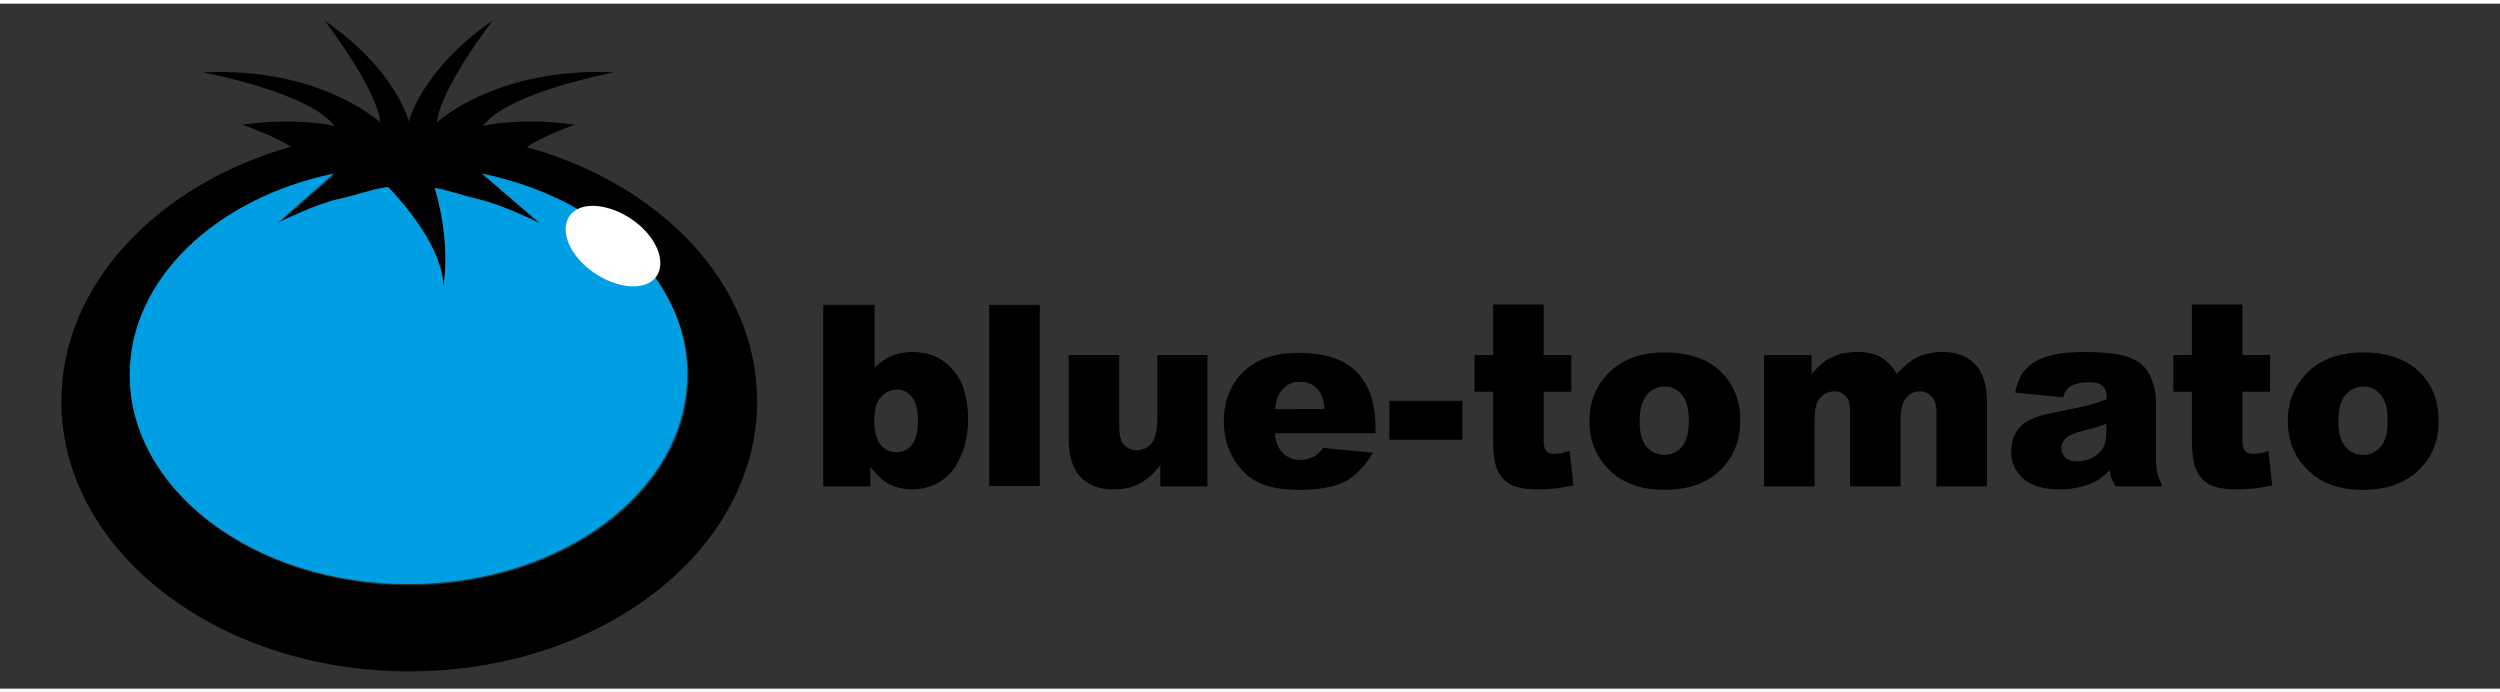 <?xml version="1.0" encoding="UTF-8"?>
<svg width="130px" height="36px" xmlns="http://www.w3.org/2000/svg" xmlns:xlink="http://www.w3.org/1999/xlink" version="1.1" id="Layer_1" x="0px" y="0px" viewBox="0 0 578.5 158.5" style="enable-background:new 0 0 578.5 158.5;" xml:space="preserve">
<rect x="0" y="0" width="578.5" height="158.5" fill="#333333" stroke="none"/>
<style type="text/css">
	.st0{fill-rule:evenodd;clip-rule:evenodd;}
	.st1{fill:#009FE3;}
	.st2{fill:#FFFFFF;}
</style>
<g>
	<path class="st0" d="M190.6,69.7h11.8v14.5c1.2-1.2,2.5-2.1,3.9-2.7c1.5-0.6,3.1-0.9,4.9-0.9c3.7,0,6.8,1.3,9.2,4   c2.4,2.6,3.6,6.5,3.6,11.4c0,3.3-0.5,6.2-1.7,8.8c-1.1,2.5-2.6,4.4-4.6,5.7c-1.9,1.2-4.1,1.9-6.5,1.9c-2,0-3.9-0.4-5.6-1.3   c-1.3-0.7-2.7-2-4.2-3.9v4.5h-10.9V69.7z M202.3,96.4c0,2.6,0.5,4.5,1.5,5.7c1,1.2,2.2,1.7,3.7,1.7c1.4,0,2.6-0.6,3.5-1.7   c1-1.2,1.4-3.1,1.4-5.8c0-2.4-0.5-4.2-1.4-5.3c-0.9-1.1-2-1.7-3.3-1.7c-1.6,0-2.9,0.6-3.9,1.8C202.8,92.2,202.3,94,202.3,96.4"></path>
	<rect x="228.9" y="69.7" width="11.7" height="41.9"></rect>
	<path d="M279.4,111.7h-10.9v-4.9c-1.6,2-3.3,3.5-4.9,4.3c-1.6,0.9-3.7,1.3-6.1,1.3c-3.2,0-5.7-1-7.5-2.9c-1.8-1.9-2.7-4.9-2.7-8.9   V81.3h11.7V98c0,1.9,0.4,3.3,1.1,4.1c0.7,0.8,1.7,1.2,3,1.2c1.4,0,2.5-0.5,3.4-1.6c0.9-1.1,1.3-3,1.3-5.8V81.3h11.6V111.7z"></path>
	<path class="st0" d="M318.4,99.4H295c0.2,1.9,0.7,3.3,1.5,4.2c1.1,1.3,2.6,2,4.4,2c1.1,0,2.2-0.3,3.3-0.9c0.6-0.4,1.3-1,2-1.9   l11.5,1.1c-1.8,3.1-3.9,5.2-6.3,6.6c-2.5,1.3-6,2-10.7,2c-4,0-7.2-0.6-9.5-1.7c-2.3-1.1-4.2-2.9-5.7-5.4c-1.5-2.5-2.3-5.4-2.3-8.7   c0-4.7,1.5-8.6,4.5-11.5c3-2.9,7.2-4.4,12.6-4.4c4.3,0,7.8,0.7,10.3,2c2.5,1.3,4.4,3.2,5.7,5.7c1.3,2.5,2,5.7,2,9.7V99.4z    M306.5,93.8c-0.2-2.2-0.8-3.9-1.8-4.8c-1-1-2.3-1.5-3.9-1.5c-1.8,0-3.3,0.7-4.4,2.2c-0.7,0.9-1.2,2.3-1.3,4.1H306.5z"></path>
	<rect x="321.5" y="91.9" width="16.9" height="9"></rect>
	<path d="M357.2,69.6v11.7h6.4v8.5h-6.4v10.8c0,1.3,0.1,2.2,0.4,2.6c0.4,0.7,1,1,2,1c0.9,0,2.1-0.2,3.6-0.7l0.9,8   c-2.9,0.6-5.6,0.9-8.1,0.9c-2.9,0-5-0.4-6.4-1.1c-1.4-0.8-2.4-1.9-3.1-3.4c-0.7-1.5-1-4-1-7.4V89.8h-4.3v-8.5h4.3V69.6H357.2z"></path>
	<path class="st0" d="M367.8,96.6c0-4.6,1.6-8.4,4.7-11.4c3.1-3,7.3-4.5,12.7-4.5c6.1,0,10.7,1.8,13.8,5.3c2.5,2.8,3.7,6.3,3.7,10.5   c0,4.7-1.6,8.5-4.7,11.5c-3.1,3-7.4,4.5-12.8,4.5c-4.9,0-8.8-1.2-11.8-3.7C369.6,105.6,367.8,101.5,367.8,96.6 M379.4,96.5   c0,2.7,0.5,4.7,1.6,6c1.1,1.3,2.5,1.9,4.1,1.9c1.7,0,3-0.6,4.1-1.9c1.1-1.3,1.6-3.3,1.6-6.1c0-2.6-0.5-4.6-1.6-5.9   c-1.1-1.3-2.4-1.9-4-1.9c-1.7,0-3.1,0.7-4.2,2C380,91.9,379.4,93.9,379.4,96.5"></path>
	<path d="M408.3,81.3h10.9v4.4c1.6-1.8,3.1-3.2,4.7-3.9c1.6-0.8,3.5-1.2,5.8-1.2c2.4,0,4.3,0.4,5.7,1.3c1.4,0.9,2.6,2.1,3.5,3.8   c1.8-2,3.5-3.3,5-4c1.5-0.7,3.4-1.1,5.6-1.1c3.3,0,5.8,1,7.6,2.9c1.8,1.9,2.7,4.9,2.7,9.1v19.1h-11.7V94.4c0-1.4-0.3-2.4-0.8-3.1   c-0.8-1-1.8-1.6-2.9-1.6c-1.4,0-2.5,0.5-3.3,1.5c-0.8,1-1.3,2.6-1.3,4.8v15.7h-11.7V94.9c0-1.3-0.1-2.2-0.2-2.7   c-0.2-0.8-0.7-1.4-1.3-1.8c-0.6-0.5-1.3-0.7-2.1-0.7c-1.3,0-2.4,0.5-3.3,1.5c-0.9,1-1.3,2.7-1.3,5v15.5h-11.7V81.3z"></path>
	<path class="st0" d="M477.4,91.1L466.3,90c0.4-1.9,1-3.5,1.8-4.6c0.8-1.1,1.9-2.1,3.4-2.9c1.1-0.6,2.5-1,4.4-1.4   c1.9-0.3,3.9-0.5,6.1-0.5c3.5,0,6.3,0.2,8.4,0.6c2.1,0.4,3.9,1.2,5.3,2.4c1,0.9,1.8,2.1,2.3,3.7c0.6,1.6,0.9,3.1,0.9,4.5v13.4   c0,1.4,0.1,2.6,0.3,3.4c0.2,0.8,0.6,1.8,1.2,3.1h-10.9c-0.4-0.8-0.7-1.4-0.9-1.8c-0.1-0.4-0.3-1.1-0.4-1.9c-1.5,1.5-3,2.5-4.5,3.1   c-2.1,0.8-4.4,1.3-7.2,1.3c-3.6,0-6.4-0.8-8.3-2.5c-1.9-1.7-2.8-3.7-2.8-6.2c0-2.3,0.7-4.2,2-5.7c1.4-1.5,3.8-2.6,7.5-3.3   c4.4-0.9,7.2-1.5,8.5-1.8c1.3-0.4,2.7-0.8,4.1-1.4c0-1.4-0.3-2.4-0.9-3c-0.6-0.6-1.6-0.9-3.1-0.9c-1.9,0-3.3,0.3-4.3,0.9   C478.4,88.9,477.8,89.8,477.4,91.1 M487.5,97.2c-1.6,0.6-3.3,1.1-5,1.5c-2.4,0.6-3.9,1.2-4.5,1.9c-0.6,0.6-1,1.3-1,2.1   c0,0.9,0.3,1.7,0.9,2.3c0.7,0.6,1.6,0.9,2.8,0.9c1.3,0,2.5-0.3,3.6-0.9c1.1-0.6,1.9-1.4,2.4-2.3c0.5-0.9,0.7-2.1,0.7-3.5V97.2z"></path>
	<path d="M518.9,69.6v11.7h6.4v8.5h-6.4v10.8c0,1.3,0.1,2.2,0.4,2.6c0.4,0.7,1,1,2,1c0.9,0,2.1-0.2,3.6-0.7l0.9,8   c-2.9,0.6-5.6,0.9-8.1,0.9c-2.9,0-5-0.4-6.4-1.1c-1.4-0.8-2.4-1.9-3.1-3.4c-0.7-1.5-1-4-1-7.4V89.8h-4.3v-8.5h4.3V69.6H518.9z"></path>
	<path class="st0" d="M529.4,96.6c0-4.6,1.6-8.4,4.7-11.4c3.1-3,7.4-4.5,12.7-4.5c6.1,0,10.7,1.8,13.8,5.3c2.5,2.8,3.7,6.3,3.7,10.5   c0,4.7-1.5,8.5-4.7,11.5c-3.1,3-7.4,4.5-12.8,4.5c-4.9,0-8.8-1.2-11.8-3.7C531.2,105.6,529.4,101.5,529.4,96.6 M541.1,96.5   c0,2.7,0.5,4.7,1.6,6c1.1,1.3,2.5,1.9,4.1,1.9c1.7,0,3-0.6,4.1-1.9c1.1-1.3,1.6-3.3,1.6-6.1c0-2.6-0.5-4.6-1.6-5.9   c-1.1-1.3-2.4-1.9-4-1.9c-1.7,0-3.1,0.7-4.2,2C541.6,91.9,541.1,93.9,541.1,96.5"></path>
	<path d="M121.9,33.2L121.9,33.2C125.2,30.8,133,28,133,28c-12.9-1.8-21.3,0.3-21.3,0.3c5.8-7.8,30.4-12.4,30.4-12.4   c-27.3-1.3-41,11.6-41,11.6C101.8,19.7,114,3.9,114,3.9C97.4,15.4,94.6,27.3,94.6,27.3S91.8,15.4,75.1,3.9c0,0,12.2,15.8,12.9,23.6   c0,0-13.7-12.9-41-11.6c0,0,24.6,4.6,30.4,12.4c0,0-8.3-2.1-21.3-0.3c0,0,7.8,2.8,11.2,5.1l0,0C36.4,41.9,14.2,65,14.2,92   c0,34.5,36,62.5,80.5,62.5c44.5,0,80.5-28,80.5-62.5C175.2,64.9,153,41.8,121.9,33.2 M94.7,134.6c-35.6,0-64.5-21.7-64.5-48.4   c0-22.2,20-40.9,47.2-46.6L64.4,50.9c0,0,8.3-4.2,14-5.5c4.2-1,7.3-2.3,11.4-2.9c3.3,3.4,12.8,14.1,12.8,23.3   c1.5-10.3-1-19.7-2-23.1c3.6,0.6,6.5,1.8,10.4,2.7c5.7,1.3,14,5.5,14,5.5l-13.4-11.5c8.2,1.7,15.7,4.5,22.3,8.3   c3-1.2,7.7-0.3,11.9,2.6c4.6,3.2,7.1,7.9,6.4,11.3c-0.1,0.6-0.3,1.2-0.6,1.7l0,0c4.9,6.8,7.7,14.6,7.7,22.9   C159.2,112.9,130.3,134.6,94.7,134.6"></path>
	<path class="st1" d="M151.5,63.2c0.3-0.5,0.5-1.1,0.6-1.7c0.7-3.4-1.8-8.1-6.4-11.3c-4.2-2.9-8.9-3.8-11.9-2.6   c-6.6-3.8-14.1-6.6-22.3-8.3l13.4,11.5c0,0-8.3-4.2-14-5.5c-3.8-0.9-6.7-2-10.3-2.7c1,3.4,3.5,12.8,2,23.1   c0-9.2-9.5-19.9-12.8-23.3c-4.2,0.6-7.2,1.9-11.5,2.8c-5.7,1.3-14,5.5-14,5.5l12.9-11.4c-27.2,5.7-47.2,24.4-47.2,46.6   c0,26.7,28.9,48.4,64.5,48.4c35.6,0,64.5-21.7,64.5-48.4C159.2,77.9,156.4,70.1,151.5,63.2L151.5,63.2z"></path>
	<path class="st2" d="M131.8,49.1c2.4-3.4,8.8-3,14.4,0.8s8.1,9.8,5.7,13.2c-2.4,3.4-8.8,3-14.4-0.8   C131.9,58.5,129.4,52.6,131.8,49.1"></path>
</g>
</svg>
